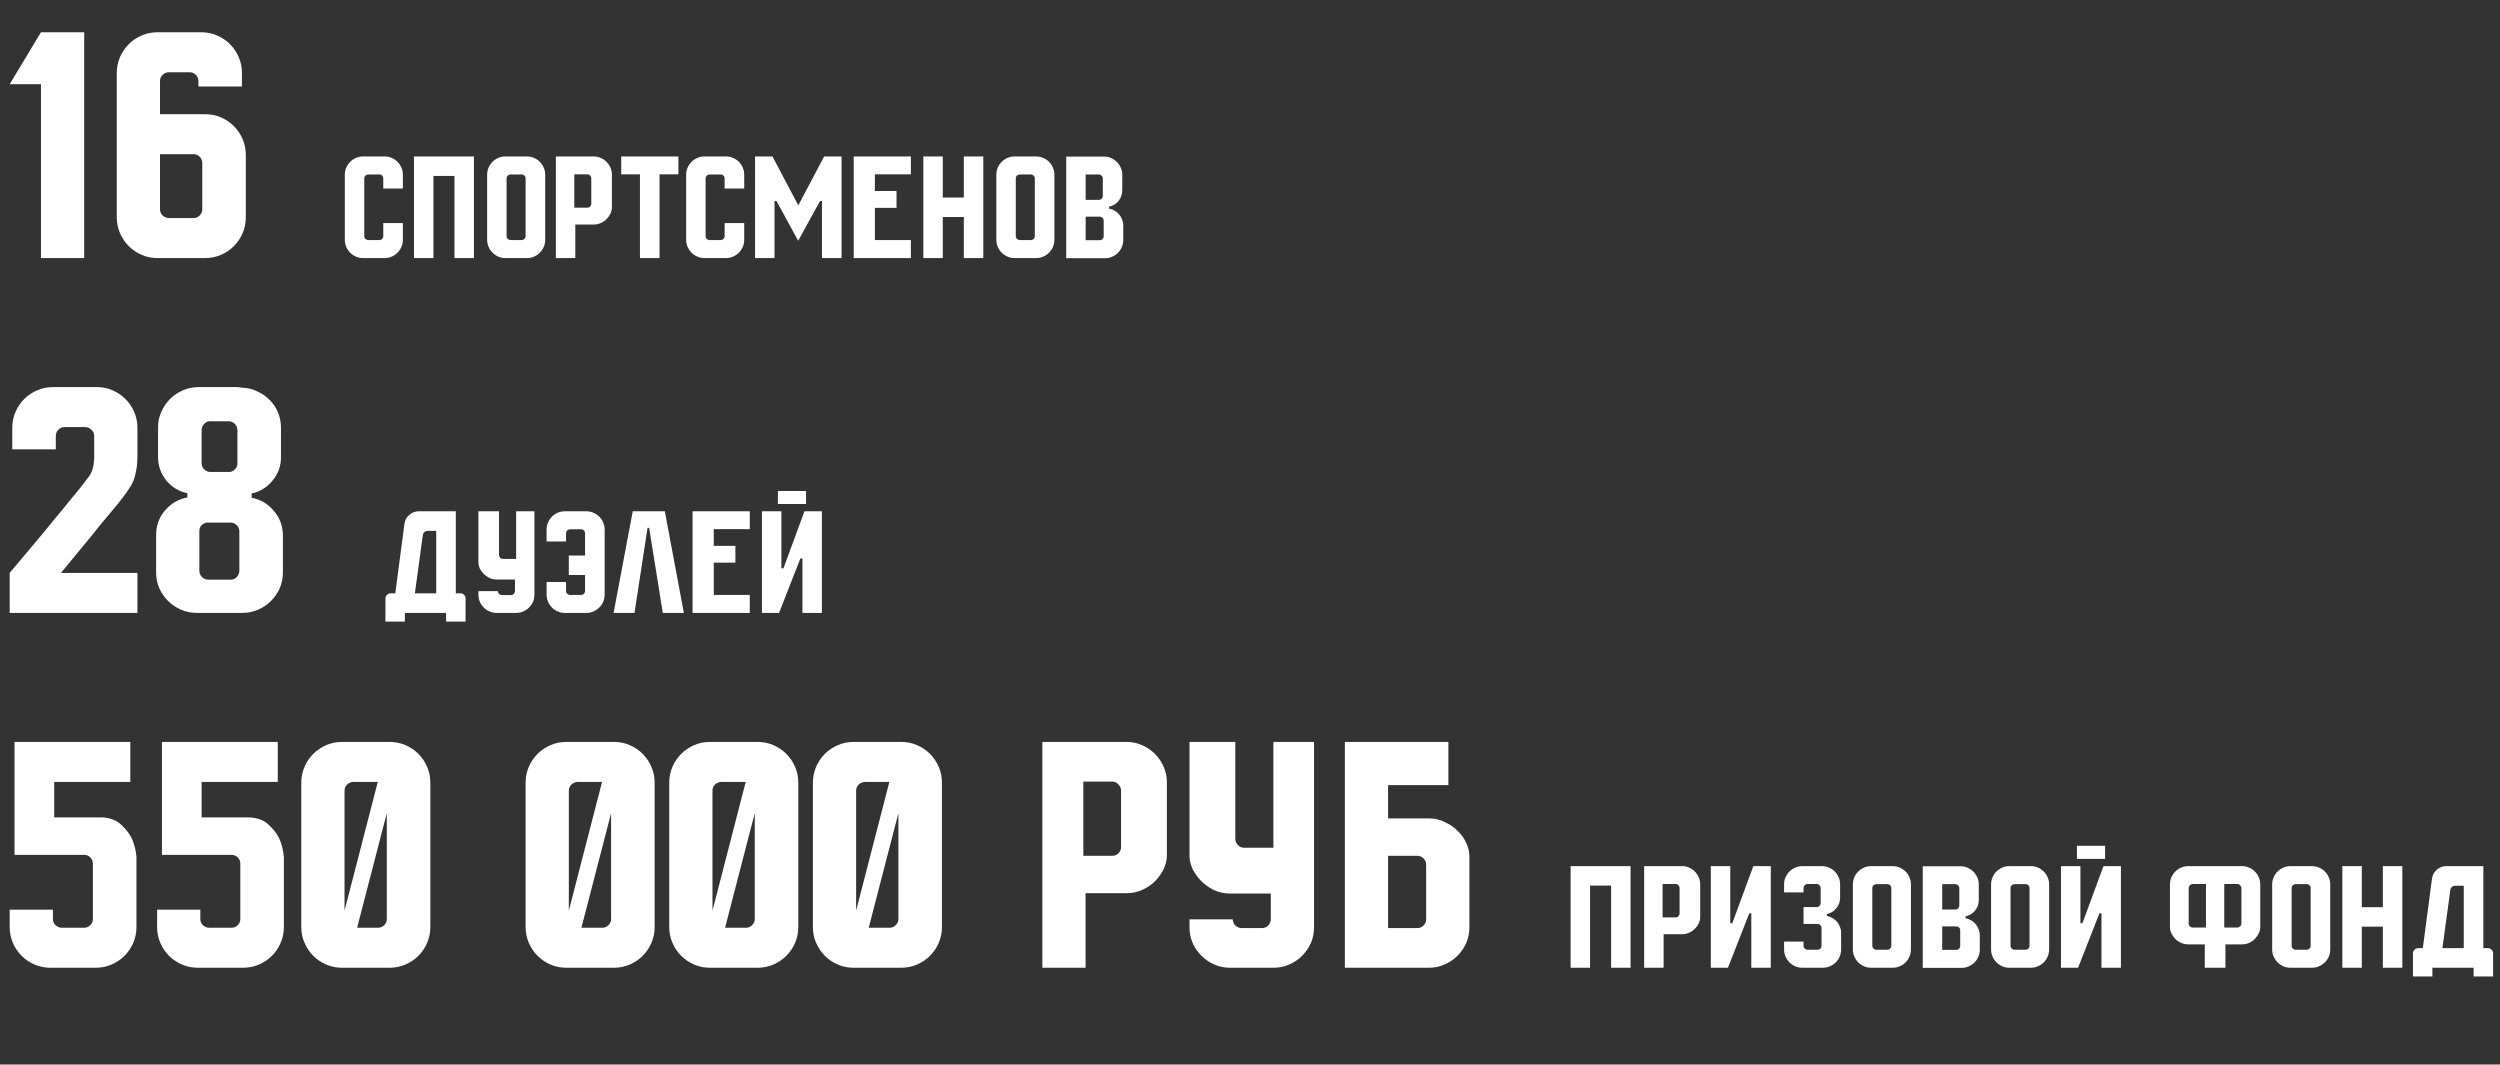 <?xml version="1.0" encoding="UTF-8"?> <svg xmlns="http://www.w3.org/2000/svg" viewBox="0 0 310 132" fill="none"><rect x="0" y="0" width="310" height="132" fill="#333333" stroke="none"/><path d="M5.08 4H10.44V32H5.08V10.44H1.2L5.08 4ZM14.481 9.04C14.481 8.347 14.615 7.693 14.881 7.08C15.148 6.467 15.508 5.933 15.961 5.48C16.415 5.027 16.948 4.667 17.561 4.4C18.175 4.133 18.828 4 19.521 4H24.961C25.654 4 26.308 4.133 26.921 4.4C27.535 4.667 28.068 5.027 28.521 5.48C28.974 5.933 29.334 6.467 29.601 7.08C29.868 7.693 30.001 8.347 30.001 9.04V10.72H24.601V10.08C24.601 9.76 24.495 9.493 24.281 9.28C24.068 9.067 23.815 8.96 23.521 8.96H20.961C20.668 8.96 20.401 9.067 20.161 9.28C19.948 9.493 19.841 9.747 19.841 10.04V14.16H25.441C26.134 14.16 26.788 14.293 27.401 14.56C28.015 14.827 28.548 15.187 29.001 15.64C29.454 16.093 29.814 16.627 30.081 17.24C30.348 17.853 30.481 18.507 30.481 19.2V26.96C30.481 27.653 30.348 28.307 30.081 28.92C29.814 29.533 29.454 30.067 29.001 30.52C28.548 30.973 28.015 31.333 27.401 31.6C26.788 31.867 26.134 32 25.441 32H19.521C18.828 32 18.175 31.867 17.561 31.6C16.948 31.333 16.415 30.973 15.961 30.52C15.508 30.067 15.148 29.533 14.881 28.92C14.615 28.307 14.481 27.653 14.481 26.96V9.04ZM19.841 19.12V25.96C19.841 26.253 19.948 26.507 20.161 26.72C20.401 26.933 20.668 27.04 20.961 27.04H24.001C24.295 27.04 24.548 26.933 24.761 26.72C24.975 26.507 25.081 26.253 25.081 25.96V20.24C25.081 19.92 24.975 19.653 24.761 19.44C24.548 19.227 24.295 19.12 24.001 19.12H19.841Z" fill="white"></path><path d="M42.756 21.668C42.756 21.356 42.816 21.062 42.936 20.786C43.056 20.51 43.218 20.27 43.422 20.066C43.626 19.862 43.866 19.7 44.142 19.58C44.418 19.46 44.706 19.4 45.006 19.4H47.688C48 19.4 48.294 19.46 48.57 19.58C48.846 19.7 49.086 19.862 49.29 20.066C49.494 20.27 49.656 20.51 49.776 20.786C49.896 21.062 49.956 21.356 49.956 21.668V23.378H47.526V22.136C47.526 21.992 47.478 21.872 47.382 21.776C47.286 21.68 47.172 21.632 47.04 21.632H45.672C45.54 21.632 45.42 21.68 45.312 21.776C45.216 21.872 45.168 21.986 45.168 22.118V29.282C45.168 29.414 45.216 29.528 45.312 29.624C45.42 29.72 45.54 29.768 45.672 29.768H47.04C47.172 29.768 47.286 29.72 47.382 29.624C47.478 29.528 47.526 29.414 47.526 29.282V27.662H49.956V29.732C49.956 30.044 49.896 30.338 49.776 30.614C49.656 30.89 49.494 31.13 49.29 31.334C49.086 31.538 48.846 31.7 48.57 31.82C48.294 31.94 48 32 47.688 32H45.006C44.706 32 44.418 31.94 44.142 31.82C43.866 31.7 43.626 31.538 43.422 31.334C43.218 31.13 43.056 30.89 42.936 30.614C42.816 30.338 42.756 30.044 42.756 29.732V21.668ZM51.334 32V19.4H58.768V32H56.356V21.812H53.746V32H51.334ZM60.405 21.668C60.405 21.356 60.465 21.062 60.585 20.786C60.705 20.51 60.867 20.27 61.071 20.066C61.275 19.862 61.515 19.7 61.791 19.58C62.067 19.46 62.355 19.4 62.655 19.4H65.337C65.649 19.4 65.943 19.46 66.219 19.58C66.495 19.7 66.735 19.862 66.939 20.066C67.143 20.27 67.305 20.51 67.425 20.786C67.545 21.062 67.605 21.356 67.605 21.668V29.732C67.605 30.044 67.545 30.338 67.425 30.614C67.305 30.89 67.143 31.13 66.939 31.334C66.735 31.538 66.495 31.7 66.219 31.82C65.943 31.94 65.649 32 65.337 32H62.655C62.355 32 62.067 31.94 61.791 31.82C61.515 31.7 61.275 31.538 61.071 31.334C60.867 31.13 60.705 30.89 60.585 30.614C60.465 30.338 60.405 30.044 60.405 29.732V21.668ZM64.689 29.768C64.821 29.768 64.935 29.72 65.031 29.624C65.127 29.528 65.175 29.414 65.175 29.282V22.136C65.175 21.992 65.127 21.872 65.031 21.776C64.935 21.68 64.821 21.632 64.689 21.632H63.321C63.189 21.632 63.069 21.68 62.961 21.776C62.865 21.872 62.817 21.986 62.817 22.118V29.282C62.817 29.414 62.865 29.528 62.961 29.624C63.069 29.72 63.189 29.768 63.321 29.768H64.689ZM68.927 19.4H73.625C73.937 19.4 74.225 19.46 74.489 19.58C74.765 19.7 75.005 19.862 75.209 20.066C75.413 20.27 75.575 20.51 75.695 20.786C75.815 21.05 75.875 21.338 75.875 21.65V25.754C75.875 25.97 75.821 26.204 75.713 26.456C75.605 26.696 75.449 26.924 75.245 27.14C75.053 27.344 74.813 27.512 74.525 27.644C74.249 27.776 73.943 27.842 73.607 27.842H71.339V32H68.927V19.4ZM72.833 25.754C72.965 25.754 73.079 25.706 73.175 25.61C73.271 25.514 73.319 25.4 73.319 25.268V22.118C73.319 21.986 73.271 21.872 73.175 21.776C73.079 21.668 72.965 21.614 72.833 21.614H71.213V25.754H72.833ZM79.353 21.614H77.031V19.4H84.123V21.614H81.782V32H79.353V21.614ZM85.084 21.668C85.084 21.356 85.144 21.062 85.264 20.786C85.384 20.51 85.546 20.27 85.75 20.066C85.954 19.862 86.194 19.7 86.47 19.58C86.746 19.46 87.034 19.4 87.334 19.4H90.016C90.328 19.4 90.622 19.46 90.898 19.58C91.174 19.7 91.414 19.862 91.618 20.066C91.822 20.27 91.984 20.51 92.104 20.786C92.224 21.062 92.284 21.356 92.284 21.668V23.378H89.854V22.136C89.854 21.992 89.806 21.872 89.71 21.776C89.614 21.68 89.5 21.632 89.368 21.632H88C87.868 21.632 87.748 21.68 87.64 21.776C87.544 21.872 87.496 21.986 87.496 22.118V29.282C87.496 29.414 87.544 29.528 87.64 29.624C87.748 29.72 87.868 29.768 88 29.768H89.368C89.5 29.768 89.614 29.72 89.71 29.624C89.806 29.528 89.854 29.414 89.854 29.282V27.662H92.284V29.732C92.284 30.044 92.224 30.338 92.104 30.614C91.984 30.89 91.822 31.13 91.618 31.334C91.414 31.538 91.174 31.7 90.898 31.82C90.622 31.94 90.328 32 90.016 32H87.334C87.034 32 86.746 31.94 86.47 31.82C86.194 31.7 85.954 31.538 85.75 31.334C85.546 31.13 85.384 30.89 85.264 30.614C85.144 30.338 85.084 30.044 85.084 29.732V21.668ZM93.626 19.4H95.786L98.954 25.394H99.026L102.194 19.4H104.354V32H101.924V24.926H101.69L98.972 29.858L96.29 24.926H96.038V32H93.626V19.4ZM105.858 19.4H112.95V21.614H108.486V23.684H111.168V25.772H108.486V29.768H112.95V32H105.858V19.4ZM114.494 32V19.4H116.906V24.494H119.516V19.4H121.928V32H119.516V26.906H116.906V32H114.494ZM123.546 21.668C123.546 21.356 123.606 21.062 123.726 20.786C123.846 20.51 124.008 20.27 124.212 20.066C124.416 19.862 124.656 19.7 124.932 19.58C125.208 19.46 125.496 19.4 125.796 19.4H128.478C128.79 19.4 129.084 19.46 129.36 19.58C129.636 19.7 129.876 19.862 130.08 20.066C130.284 20.27 130.446 20.51 130.566 20.786C130.686 21.062 130.746 21.356 130.746 21.668V29.732C130.746 30.044 130.686 30.338 130.566 30.614C130.446 30.89 130.284 31.13 130.08 31.334C129.876 31.538 129.636 31.7 129.36 31.82C129.084 31.94 128.79 32 128.478 32H125.796C125.496 32 125.208 31.94 124.932 31.82C124.656 31.7 124.416 31.538 124.212 31.334C124.008 31.13 123.846 30.89 123.726 30.614C123.606 30.338 123.546 30.044 123.546 29.732V21.668ZM127.83 29.768C127.962 29.768 128.076 29.72 128.172 29.624C128.268 29.528 128.316 29.414 128.316 29.282V22.136C128.316 21.992 128.268 21.872 128.172 21.776C128.076 21.68 127.962 21.632 127.83 21.632H126.462C126.33 21.632 126.21 21.68 126.102 21.776C126.006 21.872 125.958 21.986 125.958 22.118V29.282C125.958 29.414 126.006 29.528 126.102 29.624C126.21 29.72 126.33 29.768 126.462 29.768H127.83ZM132.212 19.418H136.91C137.222 19.418 137.51 19.478 137.774 19.598C138.05 19.718 138.29 19.88 138.494 20.084C138.698 20.288 138.86 20.528 138.98 20.804C139.1 21.068 139.16 21.356 139.16 21.668V23.594C139.16 24.098 139.004 24.542 138.692 24.926C138.38 25.298 137.99 25.532 137.522 25.628V25.862C137.774 25.91 138.008 26 138.224 26.132C138.44 26.252 138.626 26.408 138.782 26.6C138.938 26.78 139.058 26.99 139.142 27.23C139.238 27.458 139.286 27.704 139.286 27.968V29.75C139.286 30.062 139.226 30.356 139.106 30.632C138.986 30.908 138.824 31.148 138.62 31.352C138.416 31.556 138.176 31.718 137.9 31.838C137.624 31.958 137.33 32.018 137.018 32.018H132.212V19.418ZM136.262 24.782C136.394 24.782 136.508 24.734 136.604 24.638C136.7 24.53 136.748 24.41 136.748 24.278V22.136C136.748 22.004 136.7 21.89 136.604 21.794C136.508 21.686 136.394 21.632 136.262 21.632H134.624V24.782H136.262ZM136.37 29.786C136.502 29.786 136.616 29.738 136.712 29.642C136.808 29.546 136.856 29.432 136.856 29.3V27.356C136.856 27.224 136.808 27.11 136.712 27.014C136.616 26.918 136.502 26.87 136.37 26.87H134.624V29.786H136.37Z" fill="white"></path><path d="M1.2 71.04C2.587 69.387 3.92 67.8 5.2 66.28C5.733 65.64 6.28 64.973 6.84 64.28C7.427 63.587 7.973 62.92 8.48 62.28C9.013 61.64 9.507 61.04 9.96 60.48C10.413 59.893 10.8 59.387 11.12 58.96C11.227 58.8 11.32 58.613 11.4 58.4C11.48 58.187 11.533 57.987 11.56 57.8C11.613 57.587 11.64 57.4 11.64 57.24C11.667 57.08 11.68 56.973 11.68 56.92V54.04C11.68 53.747 11.56 53.493 11.32 53.28C11.107 53.067 10.853 52.96 10.56 52.96H8C7.707 52.96 7.453 53.067 7.24 53.28C7.027 53.493 6.92 53.76 6.92 54.08V55.72H1.52V53.04C1.52 52.347 1.653 51.693 1.92 51.08C2.187 50.467 2.547 49.933 3 49.48C3.453 49.027 3.987 48.667 4.6 48.4C5.213 48.133 5.867 48 6.56 48H12.04C12.733 48 13.373 48.133 13.96 48.4C14.573 48.667 15.107 49.027 15.56 49.48C16.013 49.933 16.373 50.467 16.64 51.08C16.907 51.693 17.04 52.347 17.04 53.04V56.56C17.04 57.253 16.987 57.853 16.88 58.36C16.8 58.84 16.68 59.28 16.52 59.68C16.36 60.053 16.16 60.4 15.92 60.72C15.707 61.04 15.467 61.373 15.2 61.72C15.12 61.827 14.947 62.053 14.68 62.4C14.413 62.72 14.08 63.12 13.68 63.6C13.307 64.053 12.893 64.547 12.44 65.08C12.013 65.613 11.573 66.16 11.12 66.72C10.053 68.027 8.867 69.467 7.56 71.04H17.04V76H1.2V71.04ZM23.239 61.16C22.199 60.947 21.333 60.427 20.639 59.6C19.946 58.747 19.599 57.773 19.599 56.68V53C19.599 52.307 19.733 51.667 19.999 51.08C20.266 50.467 20.626 49.933 21.079 49.48C21.533 49.027 22.066 48.667 22.679 48.4C23.293 48.133 23.946 48 24.639 48H29.399C29.533 48 29.653 48.013 29.759 48.04C29.866 48.04 29.986 48.053 30.119 48.08C30.786 48.107 31.399 48.267 31.959 48.56C32.546 48.827 33.053 49.187 33.48 49.64C33.906 50.067 34.239 50.573 34.48 51.16C34.719 51.747 34.84 52.373 34.84 53.04V56.72C34.84 57.813 34.48 58.787 33.76 59.64C33.066 60.467 32.2 60.987 31.16 61.2H31.2V61.72C32.319 61.933 33.239 62.48 33.959 63.36C34.706 64.213 35.08 65.24 35.08 66.44V71C35.08 71.693 34.946 72.347 34.679 72.96C34.413 73.547 34.053 74.067 33.599 74.52C33.146 74.973 32.613 75.333 32 75.6C31.386 75.867 30.733 76 30.04 76H24.399C23.706 76 23.053 75.867 22.439 75.6C21.826 75.333 21.293 74.973 20.839 74.52C20.386 74.067 20.026 73.547 19.759 72.96C19.493 72.347 19.359 71.693 19.359 71V66.36C19.359 65.187 19.719 64.173 20.439 63.32C21.186 62.44 22.119 61.893 23.239 61.68V61.16ZM28.559 58.52C28.799 58.467 29 58.347 29.16 58.16C29.346 57.973 29.439 57.747 29.439 57.48V53.32C29.439 53.027 29.333 52.773 29.119 52.56C28.906 52.347 28.64 52.24 28.32 52.24H25.959C25.72 52.24 25.493 52.36 25.279 52.6C25.093 52.84 24.999 53.067 24.999 53.28V57.44C24.999 57.733 25.106 57.987 25.32 58.2C25.533 58.413 25.786 58.52 26.079 58.52H28.559ZM25.64 64.8C25.373 64.853 25.146 64.973 24.959 65.16C24.799 65.347 24.719 65.573 24.719 65.84V70.76C24.719 71.053 24.826 71.32 25.04 71.56C25.279 71.773 25.546 71.88 25.84 71.88H28.599C28.893 71.88 29.146 71.773 29.36 71.56C29.573 71.32 29.68 71.053 29.68 70.76V65.88C29.68 65.587 29.573 65.333 29.36 65.12C29.146 64.907 28.893 64.8 28.599 64.8H25.64Z" fill="white"></path><path d="M47.792 74.254C47.792 74.062 47.858 73.9 47.99 73.768C48.122 73.636 48.272 73.57 48.44 73.57H49.016L50.15 64.966C50.21 64.51 50.408 64.138 50.744 63.85C51.08 63.55 51.476 63.4 51.932 63.4H56.522V73.57H57.098C57.278 73.57 57.428 73.636 57.548 73.768C57.668 73.888 57.728 74.032 57.728 74.2V77.08H55.316V76H50.204V77.08H47.792V74.254ZM54.092 73.57V65.83H52.994C52.862 65.83 52.742 65.878 52.634 65.974C52.526 66.058 52.46 66.166 52.436 66.298L51.446 73.57H54.092ZM59.322 73.3H61.734V73.282C61.734 73.414 61.782 73.534 61.878 73.642C61.986 73.738 62.106 73.786 62.238 73.786H63.372C63.504 73.786 63.618 73.738 63.714 73.642C63.81 73.534 63.858 73.414 63.858 73.282V71.86H61.608C61.272 71.86 60.96 71.794 60.672 71.662C60.396 71.518 60.156 71.344 59.952 71.14C59.76 70.936 59.604 70.714 59.484 70.474C59.376 70.222 59.322 69.988 59.322 69.772V63.4H61.878V68.8C61.878 68.932 61.926 69.052 62.022 69.16C62.118 69.256 62.232 69.304 62.364 69.304H64.002V63.4H66.27V73.75C66.27 74.062 66.21 74.356 66.09 74.632C65.97 74.896 65.808 75.13 65.604 75.334C65.4 75.538 65.16 75.7 64.884 75.82C64.62 75.94 64.332 76 64.02 76H61.572C61.272 76 60.984 75.94 60.708 75.82C60.432 75.7 60.192 75.538 59.988 75.334C59.784 75.13 59.622 74.896 59.502 74.632C59.382 74.356 59.322 74.062 59.322 73.75V73.3ZM67.777 72.166H70.189V73.282C70.189 73.414 70.237 73.528 70.333 73.624C70.441 73.72 70.561 73.768 70.693 73.768H72.061C72.193 73.768 72.307 73.72 72.403 73.624C72.499 73.528 72.547 73.414 72.547 73.282V71.302H70.531V68.89H72.547V66.118C72.547 65.986 72.499 65.872 72.403 65.776C72.307 65.68 72.193 65.632 72.061 65.632H70.693C70.561 65.632 70.441 65.68 70.333 65.776C70.237 65.872 70.189 65.992 70.189 66.136V67.144H67.777V65.668C67.777 65.356 67.837 65.062 67.957 64.786C68.077 64.51 68.239 64.27 68.443 64.066C68.647 63.862 68.887 63.7 69.163 63.58C69.439 63.46 69.727 63.4 70.027 63.4H72.709C73.021 63.4 73.315 63.46 73.591 63.58C73.867 63.7 74.107 63.862 74.311 64.066C74.515 64.27 74.677 64.51 74.797 64.786C74.917 65.062 74.977 65.356 74.977 65.668V73.732C74.977 74.044 74.917 74.338 74.797 74.614C74.677 74.89 74.515 75.13 74.311 75.334C74.107 75.538 73.867 75.7 73.591 75.82C73.315 75.94 73.021 76 72.709 76H70.027C69.727 76 69.439 75.94 69.163 75.82C68.887 75.7 68.647 75.538 68.443 75.334C68.239 75.13 68.077 74.89 67.957 74.614C67.837 74.338 67.777 74.044 67.777 73.732V72.166ZM78.461 63.4H82.439L84.797 76H82.187L80.495 65.452H80.297L78.677 76H76.085L78.461 63.4ZM85.879 63.4H92.971V65.614H88.507V67.684H91.189V69.772H88.507V73.768H92.971V76H85.879V63.4ZM99.951 60.88V62.5H96.46V60.88H99.951ZM94.48 63.4H96.891V70.474H97.144L99.754 63.4H101.913V76H99.501V69.25H99.249L96.603 76H94.48V63.4Z" fill="white"></path><path d="M1.2 112.8H6.56V113.96C6.56 114.253 6.667 114.507 6.88 114.72C7.12 114.933 7.387 115.04 7.68 115.04H10.44C10.733 115.04 10.987 114.933 11.2 114.72C11.413 114.507 11.52 114.253 11.52 113.96V107.12C11.52 106.8 11.413 106.533 11.2 106.32C10.987 106.107 10.733 106 10.44 106H1.8V92H16.16V96.96H6.72V101.36H12.76C13.747 101.44 14.507 101.747 15.04 102.28C15.6 102.787 16.027 103.333 16.32 103.92C16.64 104.613 16.84 105.387 16.92 106.24V114.96C16.92 115.653 16.787 116.307 16.52 116.92C16.253 117.533 15.893 118.067 15.44 118.52C14.987 118.973 14.453 119.333 13.84 119.6C13.227 119.867 12.573 120 11.88 120H6.24C5.547 120 4.893 119.867 4.28 119.6C3.667 119.333 3.133 118.973 2.68 118.52C2.227 118.067 1.867 117.533 1.6 116.92C1.333 116.307 1.2 115.653 1.2 114.96V112.8ZM19.481 112.8H24.841V113.96C24.841 114.253 24.948 114.507 25.161 114.72C25.401 114.933 25.668 115.04 25.961 115.04H28.721C29.015 115.04 29.268 114.933 29.481 114.72C29.695 114.507 29.801 114.253 29.801 113.96V107.12C29.801 106.8 29.695 106.533 29.481 106.32C29.268 106.107 29.015 106 28.721 106H20.081V92H34.441V96.96H25.001V101.36H31.041C32.028 101.44 32.788 101.747 33.321 102.28C33.881 102.787 34.308 103.333 34.601 103.92C34.921 104.613 35.121 105.387 35.201 106.24V114.96C35.201 115.653 35.068 116.307 34.801 116.92C34.535 117.533 34.175 118.067 33.721 118.52C33.268 118.973 32.734 119.333 32.121 119.6C31.508 119.867 30.855 120 30.161 120H24.521C23.828 120 23.175 119.867 22.561 119.6C21.948 119.333 21.415 118.973 20.961 118.52C20.508 118.067 20.148 117.533 19.881 116.92C19.615 116.307 19.481 115.653 19.481 114.96V112.8ZM37.362 97.04C37.362 96.347 37.496 95.693 37.763 95.08C38.029 94.467 38.389 93.933 38.843 93.48C39.296 93.027 39.829 92.667 40.443 92.4C41.056 92.133 41.709 92 42.403 92H48.322C49.016 92 49.669 92.133 50.282 92.4C50.896 92.667 51.429 93.027 51.883 93.48C52.336 93.933 52.696 94.467 52.962 95.08C53.229 95.693 53.362 96.347 53.362 97.04V114.96C53.362 115.653 53.229 116.307 52.962 116.92C52.696 117.533 52.336 118.067 51.883 118.52C51.429 118.973 50.896 119.333 50.282 119.6C49.669 119.867 49.016 120 48.322 120H42.403C41.709 120 41.056 119.867 40.443 119.6C39.829 119.333 39.296 118.973 38.843 118.52C38.389 118.067 38.029 117.533 37.763 116.92C37.496 116.307 37.362 115.653 37.362 114.96V97.04ZM42.722 112.92L46.843 96.96H43.843C43.549 96.96 43.282 97.067 43.042 97.28C42.829 97.493 42.722 97.747 42.722 98.04V112.92ZM46.883 115.04C47.176 115.04 47.429 114.933 47.642 114.72C47.856 114.507 47.962 114.253 47.962 113.96V100.84L44.282 115.04H46.883ZM65.175 97.04C65.175 96.347 65.308 95.693 65.575 95.08C65.842 94.467 66.202 93.933 66.655 93.48C67.108 93.027 67.642 92.667 68.255 92.4C68.868 92.133 69.522 92 70.215 92H76.135C76.828 92 77.482 92.133 78.095 92.4C78.708 92.667 79.242 93.027 79.695 93.48C80.148 93.933 80.508 94.467 80.775 95.08C81.042 95.693 81.175 96.347 81.175 97.04V114.96C81.175 115.653 81.042 116.307 80.775 116.92C80.508 117.533 80.148 118.067 79.695 118.52C79.242 118.973 78.708 119.333 78.095 119.6C77.482 119.867 76.828 120 76.135 120H70.215C69.522 120 68.868 119.867 68.255 119.6C67.642 119.333 67.108 118.973 66.655 118.52C66.202 118.067 65.842 117.533 65.575 116.92C65.308 116.307 65.175 115.653 65.175 114.96V97.04ZM70.535 112.92L74.655 96.96H71.655C71.362 96.96 71.095 97.067 70.855 97.28C70.642 97.493 70.535 97.747 70.535 98.04V112.92ZM74.695 115.04C74.988 115.04 75.242 114.933 75.455 114.72C75.668 114.507 75.775 114.253 75.775 113.96V100.84L72.095 115.04H74.695ZM82.987 97.04C82.987 96.347 83.121 95.693 83.388 95.08C83.654 94.467 84.014 93.933 84.468 93.48C84.921 93.027 85.454 92.667 86.067 92.4C86.681 92.133 87.334 92 88.028 92H93.948C94.641 92 95.294 92.133 95.907 92.4C96.521 92.667 97.054 93.027 97.507 93.48C97.961 93.933 98.321 94.467 98.588 95.08C98.854 95.693 98.987 96.347 98.987 97.04V114.96C98.987 115.653 98.854 116.307 98.588 116.92C98.321 117.533 97.961 118.067 97.507 118.52C97.054 118.973 96.521 119.333 95.907 119.6C95.294 119.867 94.641 120 93.948 120H88.028C87.334 120 86.681 119.867 86.067 119.6C85.454 119.333 84.921 118.973 84.468 118.52C84.014 118.067 83.654 117.533 83.388 116.92C83.121 116.307 82.987 115.653 82.987 114.96V97.04ZM88.347 112.92L92.468 96.96H89.468C89.174 96.96 88.907 97.067 88.668 97.28C88.454 97.493 88.347 97.747 88.347 98.04V112.92ZM92.507 115.04C92.801 115.04 93.054 114.933 93.267 114.72C93.481 114.507 93.588 114.253 93.588 113.96V100.84L89.907 115.04H92.507ZM100.8 97.04C100.8 96.347 100.933 95.693 101.2 95.08C101.467 94.467 101.827 93.933 102.28 93.48C102.733 93.027 103.267 92.667 103.88 92.4C104.493 92.133 105.147 92 105.84 92H111.76C112.453 92 113.107 92.133 113.72 92.4C114.333 92.667 114.867 93.027 115.32 93.48C115.773 93.933 116.133 94.467 116.4 95.08C116.667 95.693 116.8 96.347 116.8 97.04V114.96C116.8 115.653 116.667 116.307 116.4 116.92C116.133 117.533 115.773 118.067 115.32 118.52C114.867 118.973 114.333 119.333 113.72 119.6C113.107 119.867 112.453 120 111.76 120H105.84C105.147 120 104.493 119.867 103.88 119.6C103.267 119.333 102.733 118.973 102.28 118.52C101.827 118.067 101.467 117.533 101.2 116.92C100.933 116.307 100.8 115.653 100.8 114.96V97.04ZM106.16 112.92L110.28 96.96H107.28C106.987 96.96 106.72 97.067 106.48 97.28C106.267 97.493 106.16 97.747 106.16 98.04V112.92ZM110.32 115.04C110.613 115.04 110.867 114.933 111.08 114.72C111.293 114.507 111.4 114.253 111.4 113.96V100.84L107.72 115.04H110.32ZM129.252 92H139.692C140.386 92 141.026 92.133 141.613 92.4C142.226 92.667 142.759 93.027 143.213 93.48C143.666 93.933 144.026 94.467 144.292 95.08C144.559 95.667 144.692 96.307 144.692 97V106.12C144.692 106.6 144.572 107.12 144.333 107.68C144.093 108.213 143.746 108.72 143.292 109.2C142.866 109.653 142.333 110.027 141.692 110.32C141.079 110.613 140.399 110.76 139.653 110.76H134.613V120H129.252V92ZM137.933 106.12C138.226 106.12 138.479 106.013 138.692 105.8C138.906 105.587 139.012 105.333 139.012 105.04V98.04C139.012 97.747 138.906 97.493 138.692 97.28C138.479 97.04 138.226 96.92 137.933 96.92H134.333V106.12H137.933ZM147.5 114H152.859V113.96C152.859 114.253 152.966 114.52 153.179 114.76C153.419 114.973 153.686 115.08 153.98 115.08H156.5C156.793 115.08 157.046 114.973 157.26 114.76C157.473 114.52 157.579 114.253 157.579 113.96V110.8H152.579C151.833 110.8 151.139 110.653 150.5 110.36C149.886 110.04 149.353 109.653 148.899 109.2C148.473 108.747 148.126 108.253 147.859 107.72C147.619 107.16 147.5 106.64 147.5 106.16V92H153.179V104C153.179 104.293 153.286 104.56 153.5 104.8C153.713 105.013 153.966 105.12 154.26 105.12H157.899V92H162.94V115C162.94 115.693 162.806 116.347 162.54 116.96C162.273 117.547 161.913 118.067 161.459 118.52C161.006 118.973 160.473 119.333 159.859 119.6C159.273 119.867 158.633 120 157.94 120H152.5C151.833 120 151.193 119.867 150.579 119.6C149.966 119.333 149.433 118.973 148.98 118.52C148.526 118.067 148.166 117.547 147.899 116.96C147.633 116.347 147.5 115.693 147.5 115V114ZM166.762 92H179.602V97.36H172.122V101.48H177.162C177.909 101.48 178.589 101.64 179.202 101.96C179.842 102.253 180.375 102.627 180.802 103.08C181.255 103.533 181.602 104.04 181.842 104.6C182.082 105.133 182.202 105.64 182.202 106.12V115C182.202 115.693 182.069 116.347 181.802 116.96C181.535 117.547 181.175 118.067 180.722 118.52C180.268 118.973 179.735 119.333 179.122 119.6C178.535 119.867 177.895 120 177.202 120H166.762V92ZM175.762 115.08C176.055 115.08 176.309 114.973 176.522 114.76C176.735 114.547 176.842 114.293 176.842 114V107.24C176.842 106.92 176.735 106.653 176.522 106.44C176.309 106.227 176.055 106.12 175.762 106.12H172.122V115.08H175.762Z" fill="white"></path><path d="M194.756 120V107.4H202.19V120H199.778V109.812H197.168V120H194.756ZM203.876 107.4H208.575C208.887 107.4 209.174 107.46 209.439 107.58C209.714 107.7 209.954 107.862 210.159 108.066C210.363 108.27 210.524 108.51 210.644 108.786C210.764 109.05 210.825 109.338 210.825 109.65V113.754C210.825 113.97 210.77 114.204 210.662 114.456C210.554 114.696 210.399 114.924 210.195 115.14C210.002 115.344 209.762 115.512 209.475 115.644C209.198 115.776 208.893 115.842 208.556 115.842H206.288V120H203.876V107.4ZM207.782 113.754C207.915 113.754 208.029 113.706 208.125 113.61C208.22 113.514 208.268 113.4 208.268 113.268V110.118C208.268 109.986 208.22 109.872 208.125 109.776C208.029 109.668 207.915 109.614 207.782 109.614H206.162V113.754H207.782ZM212.142 107.4H214.554V114.474H214.805L217.416 107.4H219.576V120H217.163V113.25H216.911L214.266 120H212.142V107.4ZM221.226 116.76H223.638V117.282C223.638 117.414 223.686 117.528 223.782 117.624C223.89 117.72 224.01 117.768 224.142 117.768H225.384C225.516 117.768 225.63 117.72 225.726 117.624C225.822 117.528 225.87 117.414 225.87 117.282V115.068C225.87 114.936 225.822 114.822 225.726 114.726C225.63 114.618 225.516 114.564 225.384 114.564H223.638V112.476H225.276C225.408 112.476 225.522 112.428 225.618 112.332C225.714 112.236 225.762 112.122 225.762 111.99V110.118C225.762 109.986 225.714 109.872 225.618 109.776C225.522 109.668 225.408 109.614 225.276 109.614H224.142C224.01 109.614 223.89 109.668 223.782 109.776C223.686 109.872 223.638 109.986 223.638 110.118V110.658H221.226V109.65C221.226 109.338 221.286 109.05 221.406 108.786C221.526 108.51 221.688 108.27 221.892 108.066C222.096 107.862 222.336 107.7 222.612 107.58C222.888 107.46 223.182 107.4 223.494 107.4H225.924C226.236 107.4 226.524 107.46 226.788 107.58C227.064 107.7 227.304 107.862 227.508 108.066C227.712 108.27 227.874 108.51 227.994 108.786C228.114 109.05 228.174 109.338 228.174 109.65V111.306C228.174 111.798 228.018 112.236 227.706 112.62C227.394 113.004 227.004 113.244 226.536 113.34V113.574C226.788 113.622 227.022 113.712 227.238 113.844C227.454 113.964 227.64 114.12 227.796 114.312C227.952 114.492 228.072 114.702 228.156 114.942C228.252 115.17 228.3 115.416 228.3 115.68V117.732C228.3 118.044 228.24 118.338 228.12 118.614C228 118.89 227.838 119.13 227.634 119.334C227.43 119.538 227.19 119.7 226.914 119.82C226.638 119.94 226.344 120 226.032 120H223.494C223.182 120 222.888 119.94 222.612 119.82C222.336 119.7 222.096 119.538 221.892 119.334C221.688 119.13 221.526 118.89 221.406 118.614C221.286 118.338 221.226 118.044 221.226 117.732V116.76ZM229.755 109.668C229.755 109.356 229.815 109.062 229.935 108.786C230.055 108.51 230.217 108.27 230.421 108.066C230.625 107.862 230.865 107.7 231.141 107.58C231.417 107.46 231.705 107.4 232.005 107.4H234.687C234.999 107.4 235.293 107.46 235.569 107.58C235.845 107.7 236.085 107.862 236.289 108.066C236.493 108.27 236.655 108.51 236.775 108.786C236.895 109.062 236.955 109.356 236.955 109.668V117.732C236.955 118.044 236.895 118.338 236.775 118.614C236.655 118.89 236.493 119.13 236.289 119.334C236.085 119.538 235.845 119.7 235.569 119.82C235.293 119.94 234.999 120 234.687 120H232.005C231.705 120 231.417 119.94 231.141 119.82C230.865 119.7 230.625 119.538 230.421 119.334C230.217 119.13 230.055 118.89 229.935 118.614C229.815 118.338 229.755 118.044 229.755 117.732V109.668ZM234.039 117.768C234.171 117.768 234.285 117.72 234.381 117.624C234.477 117.528 234.525 117.414 234.525 117.282V110.136C234.525 109.992 234.477 109.872 234.381 109.776C234.285 109.68 234.171 109.632 234.039 109.632H232.671C232.539 109.632 232.419 109.68 232.311 109.776C232.215 109.872 232.167 109.986 232.167 110.118V117.282C232.167 117.414 232.215 117.528 232.311 117.624C232.419 117.72 232.539 117.768 232.671 117.768H234.039ZM238.421 107.418H243.119C243.431 107.418 243.719 107.478 243.983 107.598C244.259 107.718 244.499 107.88 244.703 108.084C244.907 108.288 245.069 108.528 245.189 108.804C245.309 109.068 245.369 109.356 245.369 109.668V111.594C245.369 112.098 245.213 112.542 244.901 112.926C244.589 113.298 244.199 113.532 243.731 113.628V113.862C243.983 113.91 244.217 114 244.433 114.132C244.649 114.252 244.835 114.408 244.991 114.6C245.147 114.78 245.267 114.99 245.351 115.23C245.447 115.458 245.495 115.704 245.495 115.968V117.75C245.495 118.062 245.435 118.356 245.315 118.632C245.195 118.908 245.033 119.148 244.829 119.352C244.625 119.556 244.385 119.718 244.109 119.838C243.833 119.958 243.539 120.018 243.227 120.018H238.421V107.418ZM242.471 112.782C242.603 112.782 242.717 112.734 242.813 112.638C242.909 112.53 242.957 112.41 242.957 112.278V110.136C242.957 110.004 242.909 109.89 242.813 109.794C242.717 109.686 242.603 109.632 242.471 109.632H240.833V112.782H242.471ZM242.579 117.786C242.711 117.786 242.825 117.738 242.921 117.642C243.017 117.546 243.065 117.432 243.065 117.3V115.356C243.065 115.224 243.017 115.11 242.921 115.014C242.825 114.918 242.711 114.87 242.579 114.87H240.833V117.786H242.579ZM246.893 109.668C246.893 109.356 246.953 109.062 247.073 108.786C247.194 108.51 247.356 108.27 247.56 108.066C247.763 107.862 248.004 107.7 248.28 107.58C248.555 107.46 248.844 107.4 249.143 107.4H251.825C252.137 107.4 252.433 107.46 252.708 107.58C252.982 107.7 253.222 107.862 253.428 108.066C253.632 108.27 253.792 108.51 253.912 108.786C254.032 109.062 254.093 109.356 254.093 109.668V117.732C254.093 118.044 254.032 118.338 253.912 118.614C253.792 118.89 253.632 119.13 253.428 119.334C253.222 119.538 252.982 119.7 252.708 119.82C252.433 119.94 252.137 120 251.825 120H249.143C248.844 120 248.555 119.94 248.28 119.82C248.004 119.7 247.763 119.538 247.56 119.334C247.356 119.13 247.194 118.89 247.073 118.614C246.953 118.338 246.893 118.044 246.893 117.732V109.668ZM251.178 117.768C251.31 117.768 251.423 117.72 251.52 117.624C251.615 117.528 251.662 117.414 251.662 117.282V110.136C251.662 109.992 251.615 109.872 251.52 109.776C251.423 109.68 251.31 109.632 251.178 109.632H249.81C249.678 109.632 249.558 109.68 249.45 109.776C249.353 109.872 249.305 109.986 249.305 110.118V117.282C249.305 117.414 249.353 117.528 249.45 117.624C249.558 117.72 249.678 117.768 249.81 117.768H251.178ZM261.033 104.88V106.5H257.54V104.88H261.033ZM255.56 107.4H257.973V114.474H258.223L260.832 107.4H262.993V120H260.582V113.25H260.33L257.683 120H255.56V107.4ZM273.395 117.102H271.363C271.025 117.102 270.712 117.036 270.425 116.904C270.15 116.772 269.91 116.604 269.705 116.4C269.512 116.184 269.358 115.956 269.238 115.716C269.13 115.464 269.075 115.23 269.075 115.014V109.65C269.075 109.338 269.135 109.05 269.255 108.786C269.375 108.51 269.538 108.27 269.743 108.066C269.945 107.862 270.185 107.7 270.462 107.58C270.738 107.46 271.025 107.4 271.325 107.4H278.002C278.315 107.4 278.61 107.46 278.885 107.58C279.163 107.7 279.402 107.862 279.605 108.066C279.81 108.27 279.973 108.51 280.092 108.786C280.212 109.05 280.272 109.338 280.272 109.65V115.014C280.272 115.23 280.212 115.464 280.092 115.716C279.983 115.956 279.827 116.184 279.623 116.4C279.433 116.604 279.197 116.772 278.923 116.904C278.645 117.036 278.34 117.102 278.002 117.102H275.952V120H273.395V117.102ZM273.54 109.614H271.902C271.77 109.614 271.65 109.668 271.543 109.776C271.445 109.872 271.397 109.986 271.397 110.118V114.528C271.397 114.66 271.445 114.774 271.543 114.87C271.65 114.966 271.77 115.014 271.902 115.014H273.54V109.614ZM277.428 115.014C277.56 115.014 277.673 114.966 277.77 114.87C277.877 114.774 277.933 114.66 277.933 114.528V110.118C277.933 109.986 277.877 109.872 277.77 109.776C277.673 109.668 277.56 109.614 277.428 109.614H275.808V115.014H277.428ZM281.75 109.668C281.75 109.356 281.81 109.062 281.93 108.786C282.05 108.51 282.212 108.27 282.418 108.066C282.62 107.862 282.86 107.7 283.137 107.58C283.413 107.46 283.7 107.4 284 107.4H286.683C286.995 107.4 287.29 107.46 287.565 107.58C287.84 107.7 288.08 107.862 288.285 108.066C288.49 108.27 288.65 108.51 288.77 108.786C288.89 109.062 288.95 109.356 288.95 109.668V117.732C288.95 118.044 288.89 118.338 288.77 118.614C288.65 118.89 288.49 119.13 288.285 119.334C288.08 119.538 287.84 119.7 287.565 119.82C287.29 119.94 286.995 120 286.683 120H284C283.7 120 283.413 119.94 283.137 119.82C282.86 119.7 282.62 119.538 282.418 119.334C282.212 119.13 282.05 118.89 281.93 118.614C281.81 118.338 281.75 118.044 281.75 117.732V109.668ZM286.035 117.768C286.168 117.768 286.28 117.72 286.377 117.624C286.473 117.528 286.52 117.414 286.52 117.282V110.136C286.52 109.992 286.473 109.872 286.377 109.776C286.28 109.68 286.168 109.632 286.035 109.632H284.668C284.535 109.632 284.415 109.68 284.308 109.776C284.21 109.872 284.163 109.986 284.163 110.118V117.282C284.163 117.414 284.21 117.528 284.308 117.624C284.415 117.72 284.535 117.768 284.668 117.768H286.035ZM290.452 120V107.4H292.865V112.494H295.475V107.4H297.887V120H295.475V114.906H292.865V120H290.452ZM299.205 118.254C299.205 118.062 299.272 117.9 299.405 117.768C299.535 117.636 299.685 117.57 299.855 117.57H300.43L301.565 108.966C301.625 108.51 301.822 108.138 302.158 107.85C302.495 107.55 302.89 107.4 303.345 107.4H307.935V117.57H308.512C308.692 117.57 308.842 117.636 308.962 117.768C309.082 117.888 309.142 118.032 309.142 118.2V121.08H306.73V120H301.618V121.08H299.205V118.254ZM305.505 117.57V109.83H304.408C304.275 109.83 304.155 109.878 304.048 109.974C303.94 110.058 303.875 110.166 303.85 110.298L302.86 117.57H305.505Z" fill="white"></path></svg> 